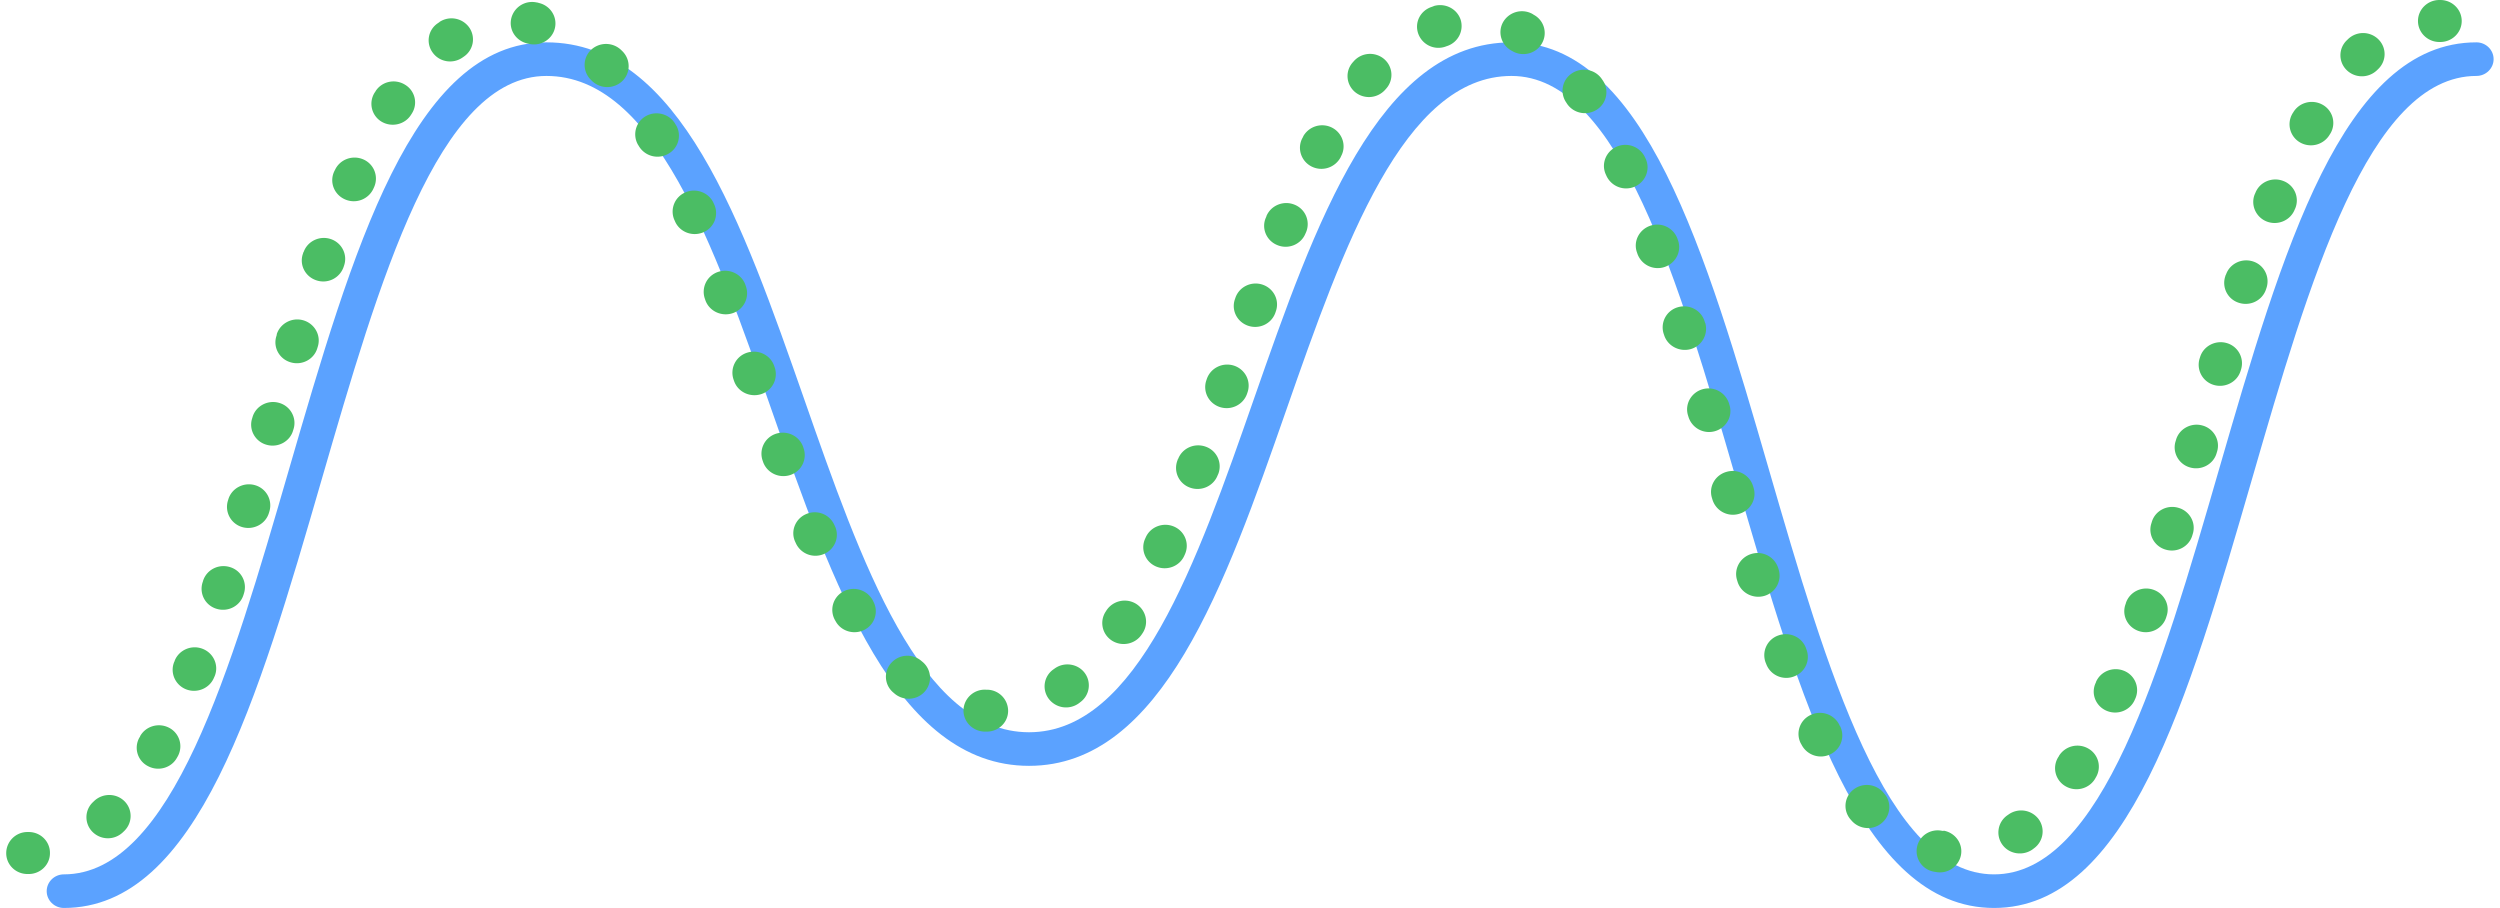 <svg width="201" height="73" viewBox="0 0 201 73" fill="none" xmlns="http://www.w3.org/2000/svg"><g clip-path="url(#clip0_7_155)"><path d="M160.321 73c-10.741 0-15.595-16.72-20.724-34.426-4.633-15.964-9.418-32.468-18.077-32.468-8.659 0-13.485 13.627-18.09 26.822-4.922 14.087-10.01 28.646-20.696 28.646-10.686 0-15.774-14.56-20.71-28.646-4.606-13.181-9.377-26.822-18.09-26.822-8.715 0-13.444 16.504-18.077 32.468C20.727 56.28 15.874 73 5.133 73c-.758 0-1.379-.608-1.379-1.35 0-.743.62-1.351 1.379-1.351 8.659 0 13.443-16.504 18.076-32.468 5.143-17.706 9.983-34.426 20.724-34.426s15.774 14.559 20.71 28.645c4.606 13.182 9.376 26.823 18.09 26.823 8.715 0 13.486-13.627 18.091-26.822 4.922-14.087 10.024-28.646 20.696-28.646 10.672 0 15.595 16.72 20.724 34.426 4.633 15.964 9.418 32.468 18.077 32.468 8.659 0 13.443-16.504 18.062-32.468 5.13-17.706 9.983-34.426 20.724-34.426.759 0 1.379.607 1.379 1.35 0 .743-.62 1.35-1.379 1.35-8.659 0-13.443 16.505-18.062 32.469C175.915 56.28 171.062 73 160.321 73z" fill="#5BA2FF"/><path d="M196.198 0h-.069c-.951 0-1.723.756-1.723 1.688 0 .932.772 1.688 1.723 1.688h.069c.951 0 1.724-.756 1.724-1.688 0-.932-.773-1.688-1.724-1.688zM7.546 64.423l-.083.08a1.663 1.663 0 00-.014 2.391 1.748 1.748 0 002.44.014L10 66.8a1.675 1.675 0 000-2.39c-.675-.663-1.765-.65-2.44 0l-.014.013zm3.723-5.214l-.07.108a1.658 1.658 0 00.704 2.283c.841.446 1.889.135 2.33-.689l.07-.121a1.675 1.675 0 00-.718-2.283c-.84-.432-1.889-.121-2.33.702h.014zm2.785-6.09l-.055.12c-.345.865.096 1.851.979 2.189.882.337 1.889-.095 2.234-.96l.055-.12c.344-.865-.097-1.851-.993-2.189-.883-.337-1.89.095-2.234.973l.014-.014zm2.275-6.416l-.041.122a1.676 1.676 0 001.116 2.12c.91.284 1.876-.203 2.165-1.094l.042-.135a1.676 1.676 0 00-1.117-2.12c-.91-.284-1.875.202-2.165 1.094v.013zm2.027-6.55l-.041.135a1.69 1.69 0 001.172 2.093c.91.257 1.875-.257 2.137-1.148l.041-.135a1.69 1.69 0 00-1.172-2.093c-.91-.257-1.875.256-2.137 1.148zm1.944-6.605l-.041.135c-.262.892.276 1.837 1.186 2.08.91.257 1.875-.27 2.123-1.161l.041-.135c.262-.892-.276-1.837-1.186-2.08-.91-.257-1.875.27-2.123 1.161zm1.958-6.645l-.041.136c-.276.89.248 1.836 1.158 2.093.91.27 1.875-.243 2.137-1.135l.041-.135c.276-.891-.248-1.836-1.158-2.106-.91-.27-1.875.243-2.15 1.134l.013.014zm2.137-6.63l-.041.134c-.303.878.18 1.837 1.09 2.134a1.726 1.726 0 002.178-1.067l.041-.121c.303-.878-.18-1.837-1.075-2.134-.897-.297-1.876.175-2.179 1.053h-.014zm2.51-6.565l-.055.122c-.373.864.04 1.85.923 2.215a1.736 1.736 0 002.262-.905l.055-.122a1.68 1.68 0 00-.91-2.215c-.883-.364-1.89.041-2.261.892l-.014.013zM30.2 7.334l-.083.121a1.676 1.676 0 00.552 2.323c.813.486 1.875.243 2.372-.54l.069-.108a1.653 1.653 0 00-.552-2.323c-.814-.5-1.875-.257-2.372.54l.014-.013zm5.143-5.565l-.138.095a1.654 1.654 0 00-.427 2.35c.538.77 1.613.959 2.399.418l.096-.067a1.67 1.67 0 00.456-2.35 1.749 1.749 0 00-2.4-.446h.014zM43.271.216l-.165-.027a1.721 1.721 0 00-2.013 1.35c-.18.919.441 1.797 1.379 1.972l.11.027c.938.19 1.848-.405 2.04-1.31.194-.918-.413-1.81-1.337-1.998l-.013-.014zm6.798 3.93l-.11-.108a1.761 1.761 0 00-2.44-.027 1.675 1.675 0 00-.028 2.39l.082.082a1.762 1.762 0 002.441.054c.69-.649.703-1.715.055-2.39zm4.302 5.956l-.069-.121c-.455-.81-1.517-1.108-2.344-.662a1.682 1.682 0 00-.675 2.296l.068.108a1.74 1.74 0 002.345.662 1.667 1.667 0 00.675-2.296v.013zm3.075 6.389l-.055-.122c-.359-.864-1.38-1.27-2.248-.918a1.678 1.678 0 00-.937 2.201l.055.122c.358.864 1.365 1.27 2.247.918a1.673 1.673 0 00.938-2.201zm2.523 6.523l-.041-.122c-.317-.878-1.31-1.337-2.206-1.026a1.687 1.687 0 00-1.048 2.16l.041.122c.317.878 1.31 1.337 2.206 1.027a1.687 1.687 0 001.048-2.161zm2.317 6.523l-.042-.121c-.303-.878-1.282-1.351-2.192-1.054a1.687 1.687 0 00-1.076 2.148l.042.121c.303.878 1.282 1.35 2.192 1.054a1.687 1.687 0 001.076-2.148zm2.316 6.483l-.041-.122c-.331-.878-1.31-1.323-2.207-1.013a1.685 1.685 0 00-1.034 2.161l.042.122c.33.878 1.31 1.324 2.206 1.013a1.685 1.685 0 001.034-2.161zm2.537 6.307l-.055-.121a1.728 1.728 0 00-2.261-.878c-.869.364-1.283 1.364-.897 2.215l.056.121a1.728 1.728 0 002.26.878c.87-.365 1.283-1.364.897-2.215zm3.047 5.956l-.069-.108a1.748 1.748 0 00-2.357-.594 1.673 1.673 0 00-.607 2.31l.069.12c.482.798 1.544 1.054 2.358.582a1.669 1.669 0 00.593-2.31h.013zm3.999 4.943l-.097-.08a1.734 1.734 0 00-2.426.148 1.65 1.65 0 00.151 2.377l.11.094c.718.608 1.807.54 2.427-.162a1.663 1.663 0 00-.165-2.377zm5.226 2.229h-.11a1.704 1.704 0 00-1.834 1.567c-.056.931.661 1.728 1.613 1.796h.165c.952.054 1.765-.662 1.807-1.594a1.705 1.705 0 00-1.641-1.77zm5.377-1.702l-.096.068a1.664 1.664 0 00-.373 2.363 1.746 1.746 0 002.413.365l.124-.095c.759-.553.91-1.62.345-2.363-.565-.743-1.654-.892-2.413-.338zm4.178-4.687l-.069.109c-.51.783-.29 1.823.51 2.336.8.5 1.862.284 2.386-.5l.082-.121c.51-.784.276-1.824-.524-2.337-.8-.5-1.861-.27-2.385.514zm3.158-5.875l-.055.122c-.387.85 0 1.85.868 2.228.869.379 1.89 0 2.275-.85l.055-.122c.386-.85 0-1.85-.868-2.228-.869-.379-1.89 0-2.275.85zm2.578-6.28l-.041.122a1.68 1.68 0 001.02 2.174c.896.324 1.889-.121 2.22-1l.055-.12a1.68 1.68 0 00-1.02-2.175c-.897-.324-1.89.121-2.22 1h-.014zm2.33-6.456l-.041.122c-.303.878.165 1.837 1.075 2.147.897.298 1.876-.162 2.193-1.053l.041-.122c.303-.877-.165-1.836-1.075-2.147-.897-.297-1.876.162-2.193 1.053zm2.303-6.536l-.041.121c-.318.878.151 1.837 1.047 2.148.897.31 1.876-.149 2.193-1.027l.041-.121c.317-.878-.152-1.837-1.048-2.148-.896-.31-1.875.149-2.192 1.027zm2.482-6.51l-.055.122c-.359.864.082 1.85.965 2.187.882.352 1.889-.08 2.234-.945l.055-.122a1.68 1.68 0 00-.952-2.201c-.882-.351-1.889.067-2.247.932v.027zm2.964-6.429l-.069.122c-.441.824-.11 1.85.731 2.282a1.75 1.75 0 002.33-.716l.056-.121c.441-.824.11-1.85-.731-2.283a1.75 1.75 0 00-2.33.716h.013zm4.068-6.064l-.097.108c-.62.716-.524 1.77.193 2.377a1.749 1.749 0 002.427-.189l.083-.094c.62-.703.538-1.77-.179-2.378a1.749 1.749 0 00-2.427.176zM115.26.5l-.151.054c-.91.297-1.393 1.242-1.089 2.134a1.72 1.72 0 002.178 1.067l.11-.041a1.695 1.695 0 001.131-2.12c-.29-.892-1.255-1.378-2.165-1.108L115.26.5zm8.039.675l-.138-.081a1.75 1.75 0 00-2.33.716c-.441.824-.11 1.85.731 2.282l.096.054c.841.446 1.889.135 2.33-.689a1.658 1.658 0 00-.703-2.282h.014zm5.557 5.28l-.083-.12c-.538-.77-1.613-.96-2.399-.433a1.668 1.668 0 00-.441 2.35l.069.108c.537.77 1.599.972 2.399.446a1.669 1.669 0 00.455-2.35zm3.461 6.321l-.056-.121a1.743 1.743 0 00-2.275-.864c-.868.378-1.268 1.377-.882 2.228l.055.121a1.743 1.743 0 002.275.865c.869-.378 1.269-1.378.883-2.229zm2.592 6.55l-.042-.134a1.732 1.732 0 00-2.192-1.04c-.896.31-1.379 1.27-1.062 2.147l.042.122a1.732 1.732 0 002.192 1.04c.896-.311 1.379-1.27 1.062-2.148v.014zm2.178 6.632l-.041-.135c-.276-.891-1.241-1.391-2.151-1.12a1.682 1.682 0 00-1.144 2.106l.041.121c.276.892 1.241 1.392 2.151 1.135a1.701 1.701 0 001.158-2.107h-.014zm1.972 6.632l-.041-.136a1.73 1.73 0 00-2.124-1.161c-.91.256-1.447 1.188-1.185 2.08l.041.135a1.728 1.728 0 002.123 1.161c.91-.256 1.448-1.188 1.186-2.08zm1.931 6.63l-.042-.134a1.718 1.718 0 00-2.137-1.148c-.91.256-1.448 1.188-1.172 2.093l.041.135a1.72 1.72 0 002.138 1.148c.91-.256 1.447-1.188 1.172-2.093zm2.013 6.551l-.042-.121a1.732 1.732 0 00-2.165-1.108c-.91.284-1.42 1.23-1.13 2.12l.041.136c.29.89 1.255 1.377 2.165 1.107a1.695 1.695 0 001.131-2.12v-.014zm2.233 6.442l-.041-.121c-.331-.878-1.324-1.324-2.22-1a1.68 1.68 0 00-1.02 2.175l.055.135a1.719 1.719 0 002.22.986c.896-.324 1.351-1.297 1.006-2.175zm2.689 6.159l-.055-.121a1.741 1.741 0 00-2.317-.757 1.674 1.674 0 00-.772 2.27l.069.12a1.741 1.741 0 002.317.757 1.673 1.673 0 00.772-2.269h-.014zm3.557 5.416l-.082-.095a1.749 1.749 0 00-2.427-.175 1.664 1.664 0 00-.179 2.377l.096.108c.635.702 1.724.77 2.427.148a1.652 1.652 0 00.152-2.377l.013.014zm4.785 3.012h-.11c-.938-.203-1.848.391-2.027 1.296a1.674 1.674 0 001.351 1.986l.166.027a1.722 1.722 0 002.013-1.351c.179-.918-.442-1.796-1.379-1.972l-.014.014zm5.212-1.31l-.097.067a1.677 1.677 0 00-.386 2.364c.552.756 1.641.918 2.413.378l.124-.095a1.674 1.674 0 00.359-2.363 1.756 1.756 0 00-2.413-.351zm4.068-4.714l-.069.108a1.67 1.67 0 00.579 2.323c.813.486 1.875.23 2.371-.567l.069-.122a1.67 1.67 0 00-.579-2.323 1.747 1.747 0 00-2.371.568v.013zm2.978-5.943l-.055.122c-.373.864.055 1.85.924 2.202.882.364 1.889-.054 2.247-.905l.055-.122a1.673 1.673 0 00-.937-2.201c-.883-.352-1.889.054-2.248.918l.014-.014zm2.399-6.347l-.041.121c-.304.878.179 1.837 1.089 2.134.896.297 1.875-.175 2.178-1.067l.042-.135c.303-.878-.179-1.837-1.089-2.134-.897-.297-1.876.176-2.179 1.067v.014zm2.082-6.523l-.041.134c-.276.892.248 1.837 1.158 2.094.91.27 1.875-.243 2.137-1.135l.041-.135c.276-.891-.248-1.836-1.158-2.093-.91-.27-1.875.243-2.137 1.134zm1.944-6.591l-.041.135c-.262.891.276 1.837 1.186 2.08.91.256 1.875-.27 2.123-1.162l.041-.135c.262-.891-.275-1.837-1.185-2.08-.91-.257-1.876.27-2.124 1.162zm1.931-6.645l-.042.135a1.69 1.69 0 001.172 2.093c.91.257 1.875-.256 2.137-1.148l.042-.135a1.69 1.69 0 00-1.172-2.093c-.91-.257-1.875.256-2.137 1.148zm2.068-6.632l-.042.136a1.676 1.676 0 001.117 2.12c.91.284 1.876-.203 2.165-1.094l.041-.122a1.678 1.678 0 00-1.103-2.12c-.91-.284-1.875.203-2.164 1.08h-.014zm2.385-6.59l-.055.121c-.345.865.097 1.85.979 2.188.883.338 1.889-.094 2.234-.959l.055-.121a1.673 1.673 0 00-.979-2.188c-.883-.338-1.889.08-2.234.959zm3.02-6.443l-.069.122a1.684 1.684 0 00.689 2.296 1.756 1.756 0 002.344-.675l.069-.108a1.672 1.672 0 00-.689-2.296c-.841-.446-1.889-.149-2.344.675v-.014zm4.454-5.942l-.111.108a1.663 1.663 0 00-.041 2.39 1.748 1.748 0 002.44.04l.083-.08c.69-.635.731-1.702.069-2.39a1.748 1.748 0 00-2.44-.068zM2.279 66.894h-.07c-.95 0-1.709.77-1.709 1.702 0 .932.772 1.688 1.737 1.675h.07c.95 0 1.723-.757 1.709-1.702 0-.932-.772-1.688-1.737-1.675z" fill="#4BBD64"/></g><defs><clipPath id="clip0_7_155"><path fill="#fff" transform="translate(.5)" d="M0 0h200v73H0z"/></clipPath></defs></svg>